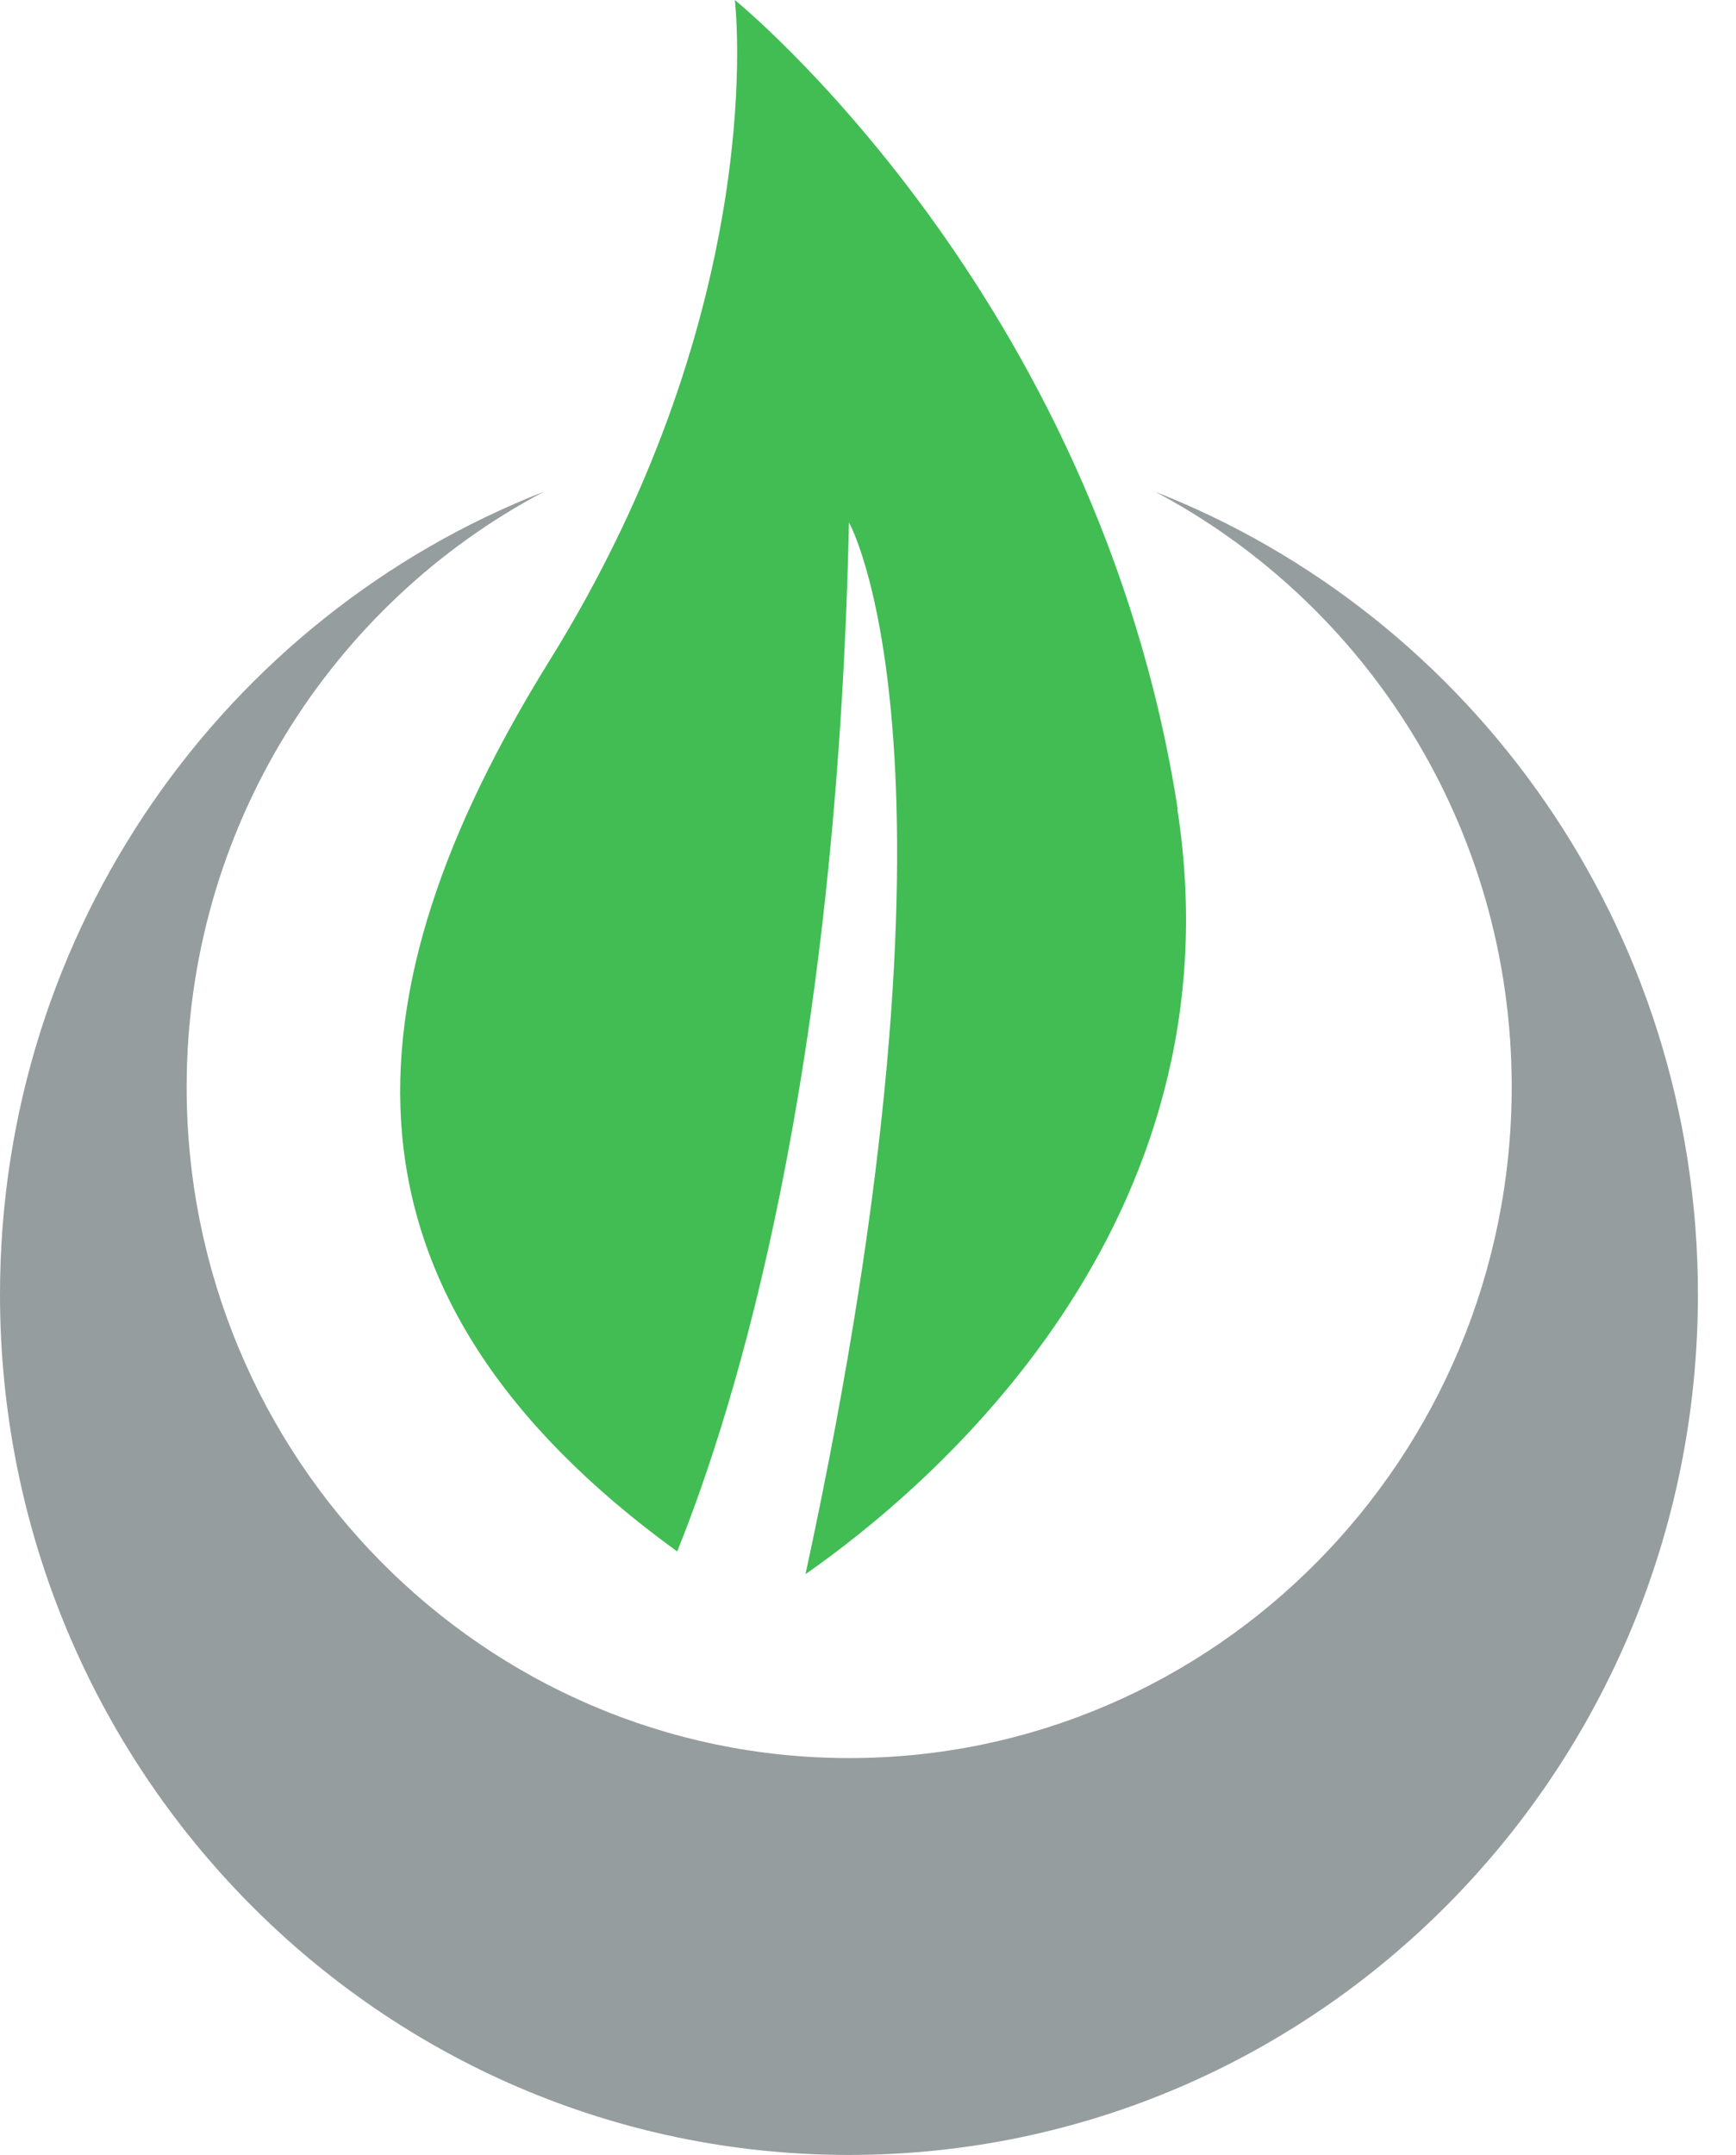 <svg width="29" height="36" viewBox="0 0 29 36" fill="none" xmlns="http://www.w3.org/2000/svg">
<g id="Frame 882">
<path id="Vector" d="M19.674 13.515C18.337 4.906 12.275 0 12.275 0C12.275 0 12.897 5.052 9.174 11.044C5.699 16.645 5.388 21.615 11.312 25.914C12.298 23.472 13.981 18 14.182 8.726C14.182 8.726 16.407 12.656 13.456 26.293C15.514 24.857 20.746 20.465 19.668 13.515H19.674Z" fill="#41BD54"/>
<path id="Vector_2" d="M19.282 8.206C22.826 10.075 25.253 13.824 25.253 18.152C25.253 24.343 20.297 29.365 14.188 29.365C8.079 29.365 3.118 24.349 3.118 18.158C3.118 13.83 5.544 10.081 9.088 8.212C3.775 10.285 0 15.506 0 21.621C0 29.558 6.351 35.994 14.182 35.994C22.014 35.994 28.364 29.558 28.364 21.621C28.364 15.5 24.59 10.279 19.277 8.206H19.282Z" fill="#969D9E"/>
</g>
</svg>
